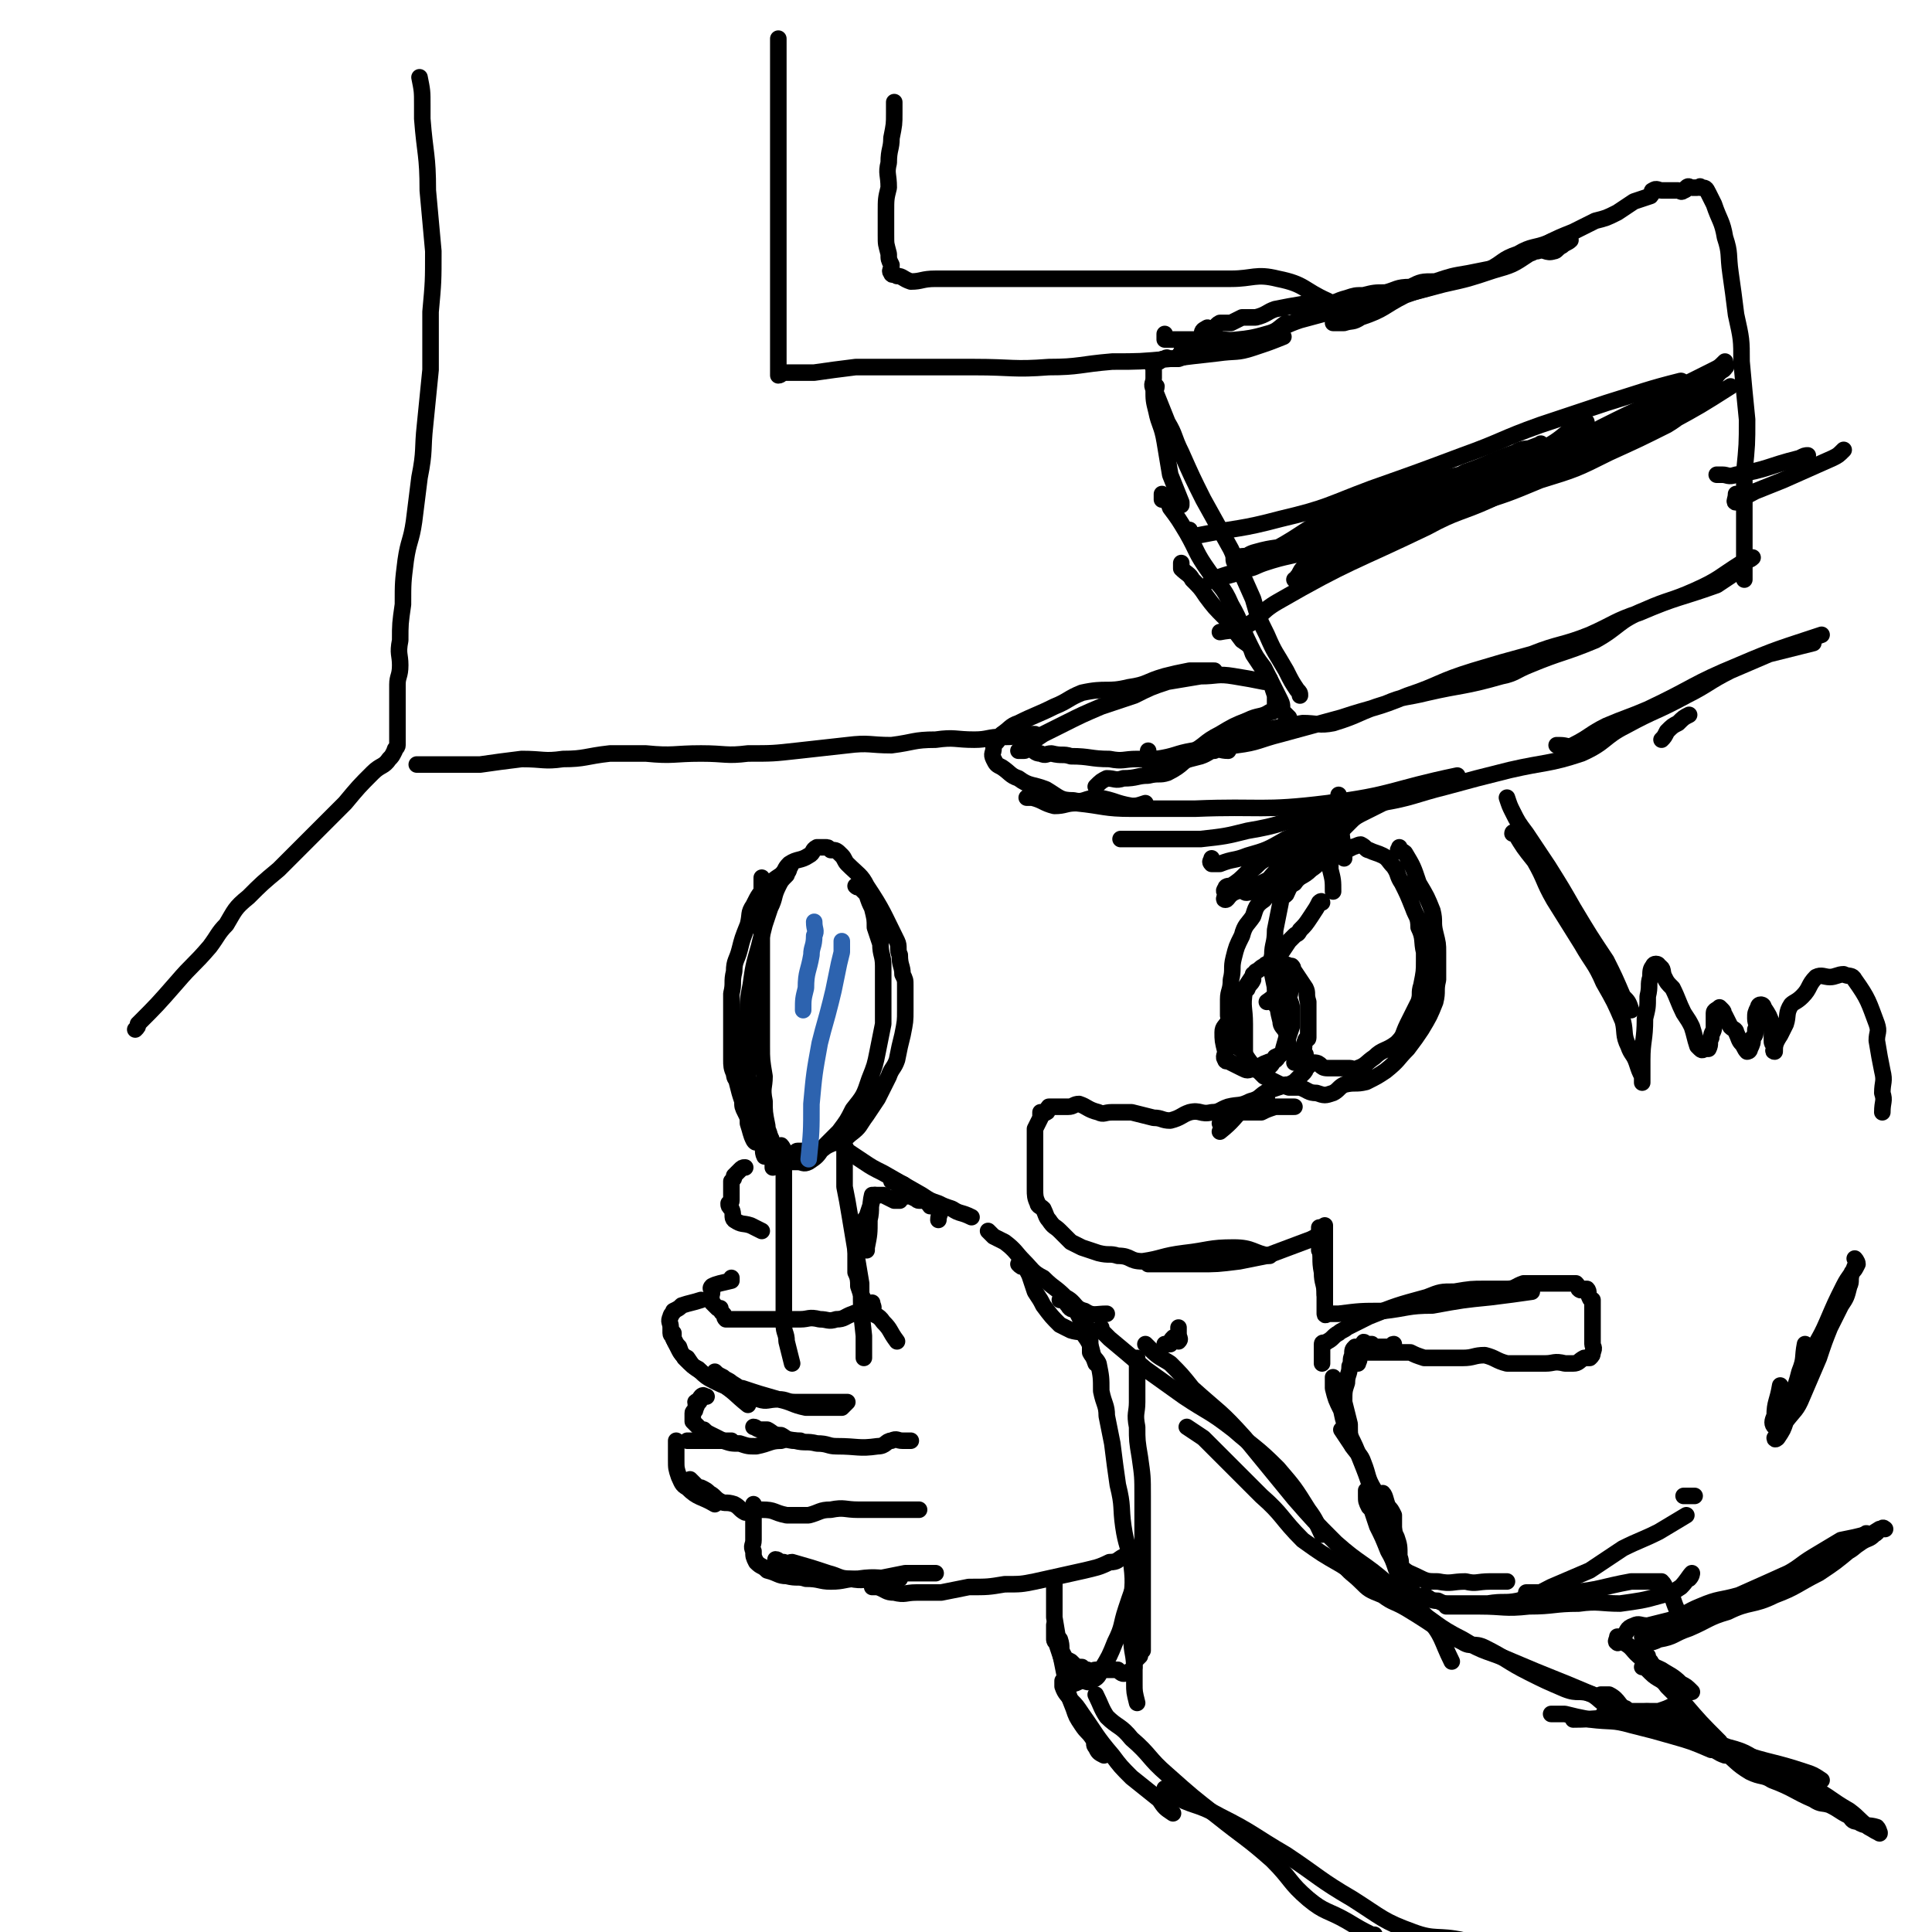 <svg viewBox='0 0 700 700' version='1.1' xmlns='http://www.w3.org/2000/svg' xmlns:xlink='http://www.w3.org/1999/xlink'><g fill='none' stroke='#000000' stroke-width='6' stroke-linecap='round' stroke-linejoin='round'><path d='M425,130c0,0 0,0 0,0 1,0 1,0 2,0 6,-2 6,-3 12,-5 10,-3 10,-1 20,-4 4,-1 4,-2 7,-4 '/><path d='M422,121c0,0 0,0 0,0 0,1 0,1 0,2 2,0 3,0 6,0 6,0 6,0 12,0 7,0 7,1 14,0 9,-2 8,-4 17,-7 11,-3 11,-3 23,-6 14,-3 14,-3 29,-7 9,-2 9,-2 18,-5 7,-2 7,-2 13,-6 3,-1 3,-2 7,-4 2,-1 2,-1 4,-1 1,-1 1,0 2,0 1,0 1,0 1,0 0,0 1,0 1,0 -1,1 -2,1 -3,2 -2,1 -2,2 -3,2 -3,1 -3,-1 -6,0 -4,0 -3,1 -7,2 -4,2 -4,2 -8,4 -5,1 -5,1 -10,2 -6,1 -6,1 -12,3 -5,0 -5,0 -9,2 -5,0 -5,1 -9,2 -4,0 -4,0 -8,1 -3,0 -3,0 -6,1 -4,1 -4,2 -8,2 -4,1 -4,0 -7,0 -6,1 -6,1 -11,2 -3,1 -3,2 -7,3 -2,0 -2,0 -5,0 -2,1 -2,1 -4,2 -2,0 -3,0 -4,0 -2,1 -1,2 -3,2 -1,1 -1,-1 -2,0 -2,1 -1,1 -2,3 -1,1 -1,1 -1,2 -1,0 -1,0 -2,0 -1,1 -1,1 -2,2 0,0 -1,0 -1,0 -1,1 -1,2 -2,3 -1,1 -1,1 -3,1 -1,0 -1,-1 -2,0 -1,0 -1,0 -2,1 0,0 0,0 -1,0 -1,1 -1,0 -1,1 -1,0 0,1 0,2 0,0 0,0 0,1 0,1 0,1 0,2 0,2 -1,2 0,4 0,4 0,4 1,8 1,5 2,5 3,11 1,6 1,6 2,12 2,5 2,5 4,10 0,1 0,1 0,1 '/><path d='M419,140c0,0 0,0 0,0 0,1 -1,2 0,3 2,5 2,5 4,10 3,5 2,5 5,11 4,9 4,9 8,17 5,9 5,9 10,18 4,9 4,9 8,18 2,7 2,7 5,13 3,7 3,6 7,13 2,4 2,4 4,7 1,1 1,1 1,2 '/><path d='M421,181c0,0 0,0 0,0 0,-1 0,-2 0,-2 1,1 2,2 3,5 3,4 3,4 6,9 4,7 3,7 8,14 4,6 5,5 8,12 4,7 3,7 7,15 2,4 2,4 5,8 2,4 2,4 4,8 1,2 1,2 2,4 1,2 0,2 1,4 1,1 1,1 2,2 0,1 -1,2 -1,2 0,-1 0,-2 0,-3 '/><path d='M428,204c0,0 0,0 0,0 0,1 0,1 0,2 2,2 3,2 4,4 3,3 3,3 5,6 3,4 3,4 7,8 3,4 3,4 6,8 3,2 3,2 4,5 2,3 2,3 4,6 0,2 1,2 2,3 1,3 1,3 2,6 0,1 0,1 0,2 0,1 0,1 0,2 0,1 0,2 -2,2 -3,2 -4,1 -8,3 -5,2 -5,2 -10,5 -6,3 -5,4 -11,7 '/><path d='M416,272c0,0 0,0 0,0 0,1 0,1 0,2 0,1 0,1 0,2 0,0 1,-1 1,-1 1,0 1,0 2,0 7,-1 7,-2 13,-3 8,-1 8,-1 16,-2 8,-1 8,-2 16,-4 11,-3 11,-3 22,-6 12,-4 12,-3 24,-8 12,-4 11,-5 24,-9 10,-3 10,-3 21,-6 10,-4 11,-3 21,-7 9,-4 9,-5 18,-8 14,-6 14,-5 28,-10 3,-2 3,-2 6,-4 2,-1 2,-1 3,-3 1,-1 1,-1 2,-2 1,-1 2,-1 2,-1 -1,1 -2,1 -4,2 -8,5 -8,6 -17,10 -9,4 -9,3 -18,7 -10,4 -9,6 -18,11 -12,5 -12,4 -24,9 -5,2 -5,3 -10,4 -14,4 -14,3 -27,6 -8,2 -8,1 -15,4 -10,3 -9,4 -19,7 -5,1 -6,0 -11,0 -6,1 -6,1 -11,2 -5,1 -5,1 -10,2 -5,1 -5,1 -10,2 -4,2 -4,2 -8,5 -5,3 -4,4 -10,7 -3,1 -3,0 -7,1 -4,0 -4,1 -9,1 -3,1 -3,0 -6,0 -2,1 -2,1 -4,3 '/><path d='M445,272c0,0 0,0 0,0 0,0 0,0 0,0 -3,0 -3,-1 -5,0 -2,0 -2,1 -5,2 -4,1 -4,1 -7,2 -4,0 -4,-1 -7,-1 -5,0 -5,0 -9,0 -5,0 -5,1 -10,0 -7,0 -7,-1 -14,-1 -3,-1 -3,0 -7,-1 -2,0 -2,1 -4,0 -2,0 -2,-1 -4,-2 -1,0 -1,1 -2,1 0,0 0,0 -1,0 0,0 -1,0 -1,0 1,-1 2,-1 3,-2 3,-2 3,-2 6,-4 4,-2 4,-2 8,-4 6,-3 6,-3 13,-6 6,-2 6,-2 12,-4 6,-3 6,-3 12,-5 6,-1 6,-1 12,-2 6,0 6,-1 12,0 6,1 6,1 11,2 '/><path d='M440,243c0,0 0,0 0,0 -1,0 -1,0 -3,0 -3,0 -3,0 -6,0 -5,1 -5,1 -9,2 -7,2 -6,3 -13,4 -8,2 -8,0 -17,2 -5,2 -5,3 -10,5 -6,3 -7,3 -13,6 -3,1 -3,2 -6,4 -1,1 -1,2 -2,3 -1,0 -1,-1 -2,-1 0,1 1,1 1,3 0,2 -1,2 0,4 1,2 1,2 3,3 3,2 3,3 6,4 4,3 5,2 10,4 5,3 5,4 10,4 4,1 4,-1 9,-1 6,1 6,2 12,3 2,0 2,0 5,-1 '/><path d='M372,289c0,0 0,0 0,0 1,0 1,0 2,0 4,1 4,2 8,3 4,0 4,-1 8,-1 10,1 10,2 20,2 11,0 11,0 23,0 24,-1 24,1 48,-2 24,-3 23,-5 47,-10 '/><path d='M406,304c0,0 0,0 0,0 4,0 4,0 7,0 4,0 4,0 8,0 7,0 7,0 14,0 9,-1 9,-1 17,-3 12,-2 12,-3 23,-6 12,-2 13,-1 25,-4 12,-2 12,-3 24,-6 11,-3 11,-3 23,-6 13,-3 14,-2 26,-6 9,-4 8,-6 16,-10 11,-6 11,-5 22,-11 8,-4 8,-5 16,-9 7,-3 7,-3 14,-6 8,-2 8,-2 16,-4 '/><path d='M485,302c0,0 0,0 0,0 0,1 0,2 0,2 0,-2 0,-3 0,-6 0,-5 0,-9 0,-10 0,-1 0,3 0,5 1,9 1,9 2,17 0,1 0,1 0,1 '/><path d='M482,291c0,0 0,0 0,0 0,2 0,2 0,4 0,0 0,0 0,1 0,1 0,1 0,3 0,3 0,3 0,6 0,2 0,2 0,4 0,3 0,3 0,6 1,4 1,4 1,8 0,0 0,0 0,0 '/><path d='M490,307c0,0 0,0 0,0 -2,1 -2,1 -3,2 -2,0 -2,0 -4,0 -1,1 -2,1 -3,2 -3,2 -2,2 -5,4 -3,3 -4,2 -6,5 -2,1 -2,2 -3,4 -1,1 -2,1 -2,3 -1,5 -1,5 -2,10 0,5 -1,5 -1,9 -1,4 0,4 0,7 1,5 1,5 2,9 0,4 0,4 1,8 0,2 1,2 2,4 1,3 0,4 2,7 1,1 2,0 3,1 1,2 0,4 2,4 1,1 2,-1 3,-1 3,0 2,2 5,2 1,0 1,0 3,0 3,0 3,0 5,0 1,0 2,1 3,0 3,-1 3,-2 6,-4 3,-3 4,-2 8,-5 3,-3 2,-3 4,-7 2,-4 2,-4 4,-8 1,-3 0,-3 1,-6 1,-5 1,-5 1,-9 0,-1 0,-1 0,-3 -1,-4 0,-5 -2,-9 0,-4 -1,-4 -2,-7 -2,-5 -2,-5 -4,-9 -2,-3 -1,-3 -3,-6 -2,-2 -2,-3 -4,-4 -2,-1 -3,-1 -5,-2 -1,0 -1,-1 -3,-2 -1,0 -2,1 -4,1 -2,0 -2,-1 -4,0 -3,1 -3,2 -6,4 -4,2 -4,2 -7,4 -3,2 -4,2 -7,4 -4,3 -4,3 -7,7 -3,2 -3,3 -4,6 -2,3 -3,3 -4,7 -2,4 -2,4 -3,8 -1,4 0,4 -1,8 0,4 -1,4 -1,7 0,3 0,3 0,6 1,3 1,3 2,6 1,2 0,2 1,5 1,1 2,1 3,3 2,3 2,3 4,5 2,2 2,2 3,3 2,1 2,1 4,2 2,1 2,1 5,2 2,0 2,0 4,0 3,1 3,2 6,2 3,1 3,1 6,0 2,-1 2,-2 4,-3 4,-1 4,0 8,-1 4,-2 4,-2 7,-4 5,-4 4,-4 8,-8 3,-4 3,-4 5,-7 3,-5 3,-5 5,-10 1,-4 0,-4 1,-8 0,-5 0,-5 0,-10 0,-3 0,-3 -1,-7 -1,-4 0,-4 -1,-8 -2,-5 -2,-5 -5,-10 -2,-6 -2,-6 -5,-11 -1,-1 -2,0 -2,-1 -1,0 0,0 0,-1 '/><path d='M479,327c0,0 0,0 0,0 0,0 0,-1 -1,0 -1,2 -1,2 -3,5 -2,3 -2,3 -4,5 -1,2 -1,1 -2,2 -1,1 -1,1 -2,2 -2,3 -2,3 -4,6 0,1 0,1 -1,2 0,0 0,0 0,0 0,1 0,1 0,1 '/><path d='M465,366c0,0 0,0 0,0 -1,-1 -2,-1 -3,-2 0,-1 0,-1 0,-2 0,-1 0,-1 0,-2 0,-1 0,-1 0,-2 1,-2 1,-2 2,-4 1,-2 1,-3 2,-4 0,-1 1,0 1,0 1,0 1,0 1,0 1,1 0,1 1,2 2,3 2,3 4,6 1,2 0,2 1,5 0,2 0,2 0,5 0,2 0,2 0,4 0,2 0,2 0,4 0,1 -1,0 -1,1 -1,2 0,2 -1,4 -1,2 -2,2 -3,4 0,0 0,0 0,0 '/><path d='M454,353c0,0 0,0 0,0 0,1 0,1 0,2 -1,2 -1,1 -2,3 0,1 -1,0 -1,1 -1,6 0,6 0,12 0,4 0,4 0,7 0,2 0,2 0,4 0,2 0,3 1,4 0,1 0,1 1,1 1,1 1,0 3,0 2,0 2,1 3,0 2,-1 2,-2 3,-4 2,-1 3,-1 3,-3 2,-7 2,-7 3,-13 0,-3 -1,-3 -1,-5 0,-2 1,-2 0,-4 0,-2 -1,-3 -2,-4 -1,-2 -1,-1 -3,-3 0,0 0,-1 -1,-1 -2,-1 -2,-1 -3,0 -2,1 -1,1 -3,2 -2,3 -2,3 -4,6 -3,3 -3,3 -4,6 -2,3 -1,3 -2,6 -1,2 -2,2 -2,4 0,3 0,3 1,7 0,1 -1,2 0,3 0,1 1,0 2,1 2,1 2,1 4,2 2,1 2,1 4,0 3,0 2,-1 5,-2 2,-1 3,0 4,-2 2,-2 2,-2 3,-5 1,-3 1,-3 2,-6 0,-3 0,-3 0,-6 0,-2 0,-2 -1,-4 -1,-1 -1,-2 -2,-2 -3,0 -3,1 -6,3 '/><path d='M439,311c0,0 0,0 0,0 0,1 -1,1 0,2 1,0 1,0 3,0 5,-2 5,-1 10,-3 7,-2 7,-2 14,-6 5,-2 5,-3 11,-6 4,-2 4,-2 8,-4 4,-1 4,-1 7,-2 2,0 2,-1 4,-2 0,0 0,0 1,-1 1,0 1,0 3,0 0,0 1,0 1,0 -2,1 -3,1 -5,2 -2,1 -3,1 -5,2 -5,4 -4,5 -9,8 -6,3 -6,2 -12,5 -6,2 -6,2 -11,5 -4,2 -3,3 -7,5 -3,3 -3,3 -6,5 -1,0 -2,0 -2,1 -1,1 0,1 0,2 0,1 -1,2 0,2 1,0 1,-2 4,-3 3,-1 3,-1 7,-2 4,-2 4,-2 8,-4 4,-3 4,-4 8,-7 4,-2 4,-1 8,-3 3,-2 3,-2 6,-5 2,-2 2,-2 4,-4 1,-1 1,-1 2,-2 0,-1 1,-2 1,-2 -1,1 -2,3 -4,5 -3,3 -3,2 -7,5 -5,3 -5,2 -10,6 -4,2 -4,2 -8,5 -4,4 -3,4 -7,7 -1,1 -1,1 -2,1 -1,0 -3,1 -3,0 4,-2 6,-2 12,-6 5,-3 5,-4 10,-8 7,-5 7,-4 13,-9 4,-2 3,-3 7,-5 8,-4 8,-4 16,-8 1,0 1,0 2,-1 '/><path d='M459,398c0,0 0,0 0,0 -1,0 -2,-1 -3,0 -2,1 -2,1 -5,3 -4,4 -4,5 -9,9 '/><path d='M469,401c0,0 0,0 0,0 -2,0 -2,0 -3,0 -2,0 -2,0 -4,0 -3,1 -3,1 -5,2 -4,0 -4,0 -7,0 -3,1 -3,1 -5,2 -2,1 -2,1 -3,2 '/><path d='M473,382c0,0 0,0 0,0 0,1 0,1 0,3 0,0 0,0 0,1 0,1 1,1 0,1 0,1 0,1 -1,2 -1,1 -1,1 -3,3 -2,1 -2,1 -3,1 -3,1 -3,1 -6,2 -4,2 -3,3 -7,4 -4,2 -4,1 -8,2 -3,1 -3,2 -6,2 -4,1 -4,-1 -8,0 -3,1 -3,2 -7,3 -3,0 -3,-1 -6,-1 -4,-1 -4,-1 -8,-2 -3,0 -3,0 -7,0 -3,0 -3,1 -5,0 -4,-1 -4,-2 -7,-3 -2,0 -2,1 -4,1 -1,0 -1,0 -3,0 -1,0 -1,0 -3,0 0,0 -1,0 -1,0 -1,1 0,2 -1,2 -1,1 -1,0 -2,0 0,1 0,1 0,2 -1,2 -1,2 -2,4 0,1 0,2 0,3 0,3 0,3 0,6 0,2 0,2 0,4 0,3 0,3 0,7 0,1 0,1 0,2 0,2 0,3 1,5 0,1 1,1 2,2 1,2 1,3 2,4 2,3 2,2 4,4 2,2 2,2 4,4 2,1 2,1 4,2 3,1 3,1 6,2 4,1 4,0 7,1 5,0 4,2 9,2 7,-1 7,-2 15,-3 9,-1 9,-2 18,-2 7,0 7,2 13,3 '/><path d='M416,458c0,0 0,0 0,0 1,0 1,0 2,0 4,0 4,0 7,0 5,0 5,0 9,0 7,0 7,0 15,-1 5,-1 5,-1 10,-2 8,-3 8,-3 16,-6 2,-1 2,-1 3,-2 '/><path d='M276,318c0,0 0,0 0,0 0,1 0,1 0,2 0,1 0,1 0,3 0,2 0,2 0,4 0,4 0,4 0,8 0,4 0,4 0,8 0,6 0,6 0,12 0,7 0,7 0,14 0,5 0,5 0,10 0,5 0,5 1,11 0,4 -1,4 0,9 0,4 0,4 1,9 0,2 1,2 1,5 1,4 1,4 2,7 0,0 -1,0 -1,0 0,1 0,1 0,2 0,0 0,0 0,1 '/><path d='M286,313c0,0 0,0 0,0 0,0 1,1 0,1 0,2 -1,2 -1,3 -2,2 -2,2 -3,4 -2,4 -1,4 -3,8 -1,3 -1,3 -2,6 -1,4 -1,4 -2,8 -2,7 -2,7 -3,14 -1,5 -1,5 -1,10 0,3 0,3 0,6 0,4 0,4 0,8 0,4 0,4 0,8 0,3 1,3 1,6 0,2 -1,2 0,4 0,2 0,2 1,4 1,2 2,1 3,4 1,1 0,2 1,3 0,1 1,1 2,2 1,1 0,1 1,2 1,1 2,1 3,2 0,0 0,-1 0,-1 1,1 1,3 3,3 2,1 2,-1 3,-1 2,0 2,0 4,0 2,0 2,1 3,0 2,0 2,-1 4,-2 4,-2 5,-1 8,-4 4,-3 3,-3 6,-7 2,-3 2,-3 4,-6 1,-2 1,-2 2,-4 1,-2 1,-2 2,-4 1,-3 2,-3 3,-6 1,-5 1,-5 2,-9 1,-5 1,-5 1,-9 0,-4 0,-4 0,-9 0,-2 0,-2 -1,-4 0,-3 -1,-3 -1,-7 -1,-2 0,-3 -1,-5 -5,-10 -5,-11 -11,-20 -2,-4 -3,-4 -7,-8 -1,-1 -1,-2 -2,-3 -2,-2 -2,-2 -4,-2 -1,-1 -1,-1 -2,-1 -2,0 -2,0 -3,0 -2,1 -1,2 -3,3 -3,2 -4,1 -7,3 -2,2 -1,2 -3,4 -3,2 -3,2 -5,4 -3,3 -3,3 -5,7 -2,3 -1,3 -2,7 -2,5 -2,5 -3,9 -1,4 -2,4 -2,8 -1,4 0,4 -1,8 0,5 0,5 0,9 0,3 0,3 0,7 0,4 0,4 0,8 0,2 0,3 1,5 0,2 1,2 1,3 1,4 1,4 2,7 0,2 0,2 1,4 1,2 1,2 1,4 1,3 1,4 2,6 1,2 2,0 3,2 1,1 0,2 1,4 0,0 0,0 1,0 1,0 1,0 2,0 1,1 1,2 3,2 0,0 1,0 1,0 3,0 3,0 5,0 2,0 2,1 4,0 3,-2 3,-2 5,-5 3,-3 3,-3 6,-6 3,-4 3,-4 5,-8 4,-5 4,-5 6,-11 2,-5 2,-5 3,-10 1,-5 1,-5 2,-10 0,-6 0,-6 0,-12 0,-5 0,-5 0,-9 0,-4 -1,-4 -1,-8 -1,-3 -1,-3 -2,-6 0,-3 0,-3 -1,-7 -1,-2 -1,-2 -2,-5 -1,-1 -1,-1 -2,-2 -1,-1 -1,0 -2,-1 0,0 0,0 0,0 '/><path d='M326,435c0,0 0,0 0,0 0,0 0,0 -1,0 -1,0 -1,0 -1,0 -2,-1 -2,-1 -4,-2 0,0 0,0 -1,0 -1,0 -1,0 -1,0 -1,0 -1,0 -2,0 -1,4 0,5 -1,9 0,5 0,5 -1,10 0,0 0,0 0,1 '/><path d='M317,433c0,0 0,0 0,0 -1,1 -1,1 -1,2 -1,3 -1,3 -2,6 -1,1 -1,1 -2,3 -1,2 -1,2 -2,4 0,1 0,1 0,2 0,1 0,1 0,3 0,1 0,1 0,2 0,3 0,3 0,6 1,2 1,3 1,5 1,3 1,3 2,5 1,2 1,2 2,4 2,2 3,1 5,4 3,3 2,3 5,7 '/><path d='M316,472c0,0 0,0 0,0 0,1 1,2 0,2 -1,1 -2,1 -3,2 -2,0 -2,-1 -4,0 -3,1 -3,2 -6,2 -3,1 -3,0 -6,0 -4,-1 -4,0 -7,0 -3,0 -3,0 -6,0 -2,0 -2,0 -4,0 -2,0 -2,0 -4,0 -1,0 -1,0 -3,0 -1,0 -1,0 -3,0 0,0 0,0 -1,0 -1,0 -1,0 -1,0 -1,0 -1,0 -2,0 0,0 0,0 -1,0 0,0 0,0 0,0 -1,0 -1,0 -2,0 -1,-1 0,-1 -1,-2 -1,-1 -1,-1 -1,-2 -1,0 -1,0 -1,0 -1,-1 -1,-1 -2,-2 0,-1 0,-1 -1,-1 0,-1 1,-1 1,-3 0,-1 -1,-1 0,-2 2,-1 3,-1 7,-2 0,0 0,0 0,-1 '/><path d='M244,483c0,0 0,0 0,0 0,1 0,1 0,2 1,2 1,2 2,4 1,2 1,1 2,3 3,3 3,3 6,5 3,3 4,2 7,4 6,4 5,4 10,8 '/><path d='M259,497c0,0 0,0 0,0 1,1 1,1 3,2 1,1 2,1 3,2 5,3 5,4 10,6 3,1 3,0 7,0 3,0 3,1 6,1 3,0 3,0 6,0 2,0 2,0 5,0 3,0 3,0 6,0 0,0 0,0 1,0 1,0 1,0 1,0 -1,1 -1,1 -2,2 -2,0 -3,0 -5,0 -4,0 -4,0 -8,0 -5,-1 -5,-2 -10,-3 -7,-2 -7,-2 -13,-4 -5,-1 -5,0 -9,-2 -4,-2 -4,-2 -7,-5 -2,-1 -2,-1 -4,-4 -2,-1 -2,-1 -3,-4 -1,-1 -1,-1 -2,-3 0,-1 -1,-1 -1,-2 0,-1 0,-1 0,-2 0,-2 -1,-2 0,-4 0,-1 1,-1 1,-2 2,-1 2,-1 3,-2 3,-1 4,-1 7,-2 '/><path d='M256,506c0,0 0,0 0,0 -1,0 -1,-1 -2,0 -1,1 0,2 -1,2 0,1 0,-1 -1,0 0,1 1,1 0,2 0,2 -1,1 -1,2 0,1 0,2 0,3 1,1 1,1 2,2 1,1 1,1 2,1 1,1 1,1 3,2 2,1 2,1 4,2 3,1 3,1 6,1 3,1 3,1 6,1 5,-1 5,-2 9,-2 3,-1 3,0 7,0 '/><path d='M250,536c0,0 0,0 0,0 1,1 1,1 2,2 1,1 1,1 2,1 2,1 2,1 3,2 2,1 2,2 4,3 2,1 2,0 5,1 2,1 2,2 4,3 3,0 3,-1 6,-1 5,0 4,1 9,2 4,0 4,0 8,0 4,-1 4,-2 8,-2 5,-1 5,0 10,0 5,0 5,0 10,0 6,0 6,0 12,0 '/><path d='M249,522c0,0 0,0 0,0 2,0 2,0 5,0 5,0 5,0 10,0 1,0 1,0 1,0 '/><path d='M245,522c0,0 0,0 0,0 0,1 0,1 0,2 0,1 0,1 0,2 0,2 0,2 0,3 0,3 0,3 1,6 1,2 1,3 3,4 4,4 5,3 10,6 '/><path d='M273,545c0,0 0,0 0,0 0,1 0,1 0,2 0,1 0,1 0,2 0,1 0,1 0,2 0,2 0,2 0,4 0,2 0,2 0,3 0,2 -1,2 0,4 0,2 0,2 1,4 2,2 2,1 4,3 4,1 4,2 7,2 4,1 4,0 7,1 5,0 5,1 9,1 5,0 5,-1 10,-1 7,-1 7,0 15,0 '/><path d='M281,565c0,0 0,0 0,0 1,0 1,1 3,1 1,1 2,0 3,0 7,2 7,2 13,4 4,1 4,2 8,2 5,1 5,0 10,0 5,-1 5,-1 10,-2 5,0 5,0 11,0 '/><path d='M273,517c0,0 0,0 0,0 1,0 1,1 3,1 1,0 1,0 2,0 2,1 2,2 5,2 2,1 2,2 5,2 4,1 4,0 8,1 4,0 4,1 7,1 8,0 8,1 15,0 3,0 3,-2 5,-2 2,-1 2,0 4,0 1,0 1,0 2,0 0,0 0,0 0,0 1,0 1,0 1,0 '/><path d='M340,442c0,0 0,0 0,0 0,-2 1,-2 0,-3 0,-2 0,-2 -1,-2 -1,0 -1,0 -1,0 -1,0 -1,0 -1,0 -1,-1 0,-2 -1,-2 0,0 0,0 -1,0 -1,0 -1,0 -2,0 -1,0 -1,-1 -2,-1 0,-1 0,-1 -1,-1 -1,0 -1,1 -1,0 -1,0 -1,-1 -1,-2 -1,-1 0,-2 -1,-2 0,0 -1,1 -1,1 -1,-1 -1,-1 -2,-2 0,0 0,0 -1,0 '/><path d='M270,423c0,0 0,0 0,0 -1,0 -1,0 -2,1 -1,1 -1,1 -2,2 0,1 0,1 -1,2 0,1 0,1 0,2 0,3 0,3 0,5 0,1 -1,1 -1,1 0,1 0,1 1,2 1,2 0,3 1,4 3,2 3,1 6,2 2,1 2,1 4,2 '/><path d='M303,414c0,0 0,0 0,0 0,0 1,-1 1,0 2,1 2,1 3,3 3,2 3,2 6,4 3,2 3,2 7,4 7,4 7,4 14,8 3,2 3,2 6,3 2,1 2,1 5,2 3,2 3,1 7,3 '/><path d='M306,417c0,0 0,0 0,0 0,1 0,1 0,2 0,1 0,1 0,2 0,4 0,4 0,9 1,5 1,5 2,11 1,6 1,6 2,12 1,6 1,6 2,12 0,10 0,10 1,19 0,2 0,2 0,4 0,2 0,2 0,4 '/><path d='M284,423c0,0 0,0 0,0 0,3 0,3 0,7 0,6 0,6 0,11 0,4 0,4 0,7 0,6 0,6 0,12 0,5 0,5 0,11 0,4 0,4 0,9 0,3 1,3 1,6 1,4 1,4 2,8 '/><path d='M358,446c0,0 0,0 0,0 1,1 1,1 2,2 2,1 2,1 4,2 4,3 4,4 7,7 3,3 3,4 7,6 4,4 4,3 8,7 4,2 3,4 7,5 3,2 4,1 8,1 '/><path d='M369,458c0,0 0,0 0,0 1,1 1,1 2,1 1,1 1,1 2,3 1,3 1,3 2,6 2,3 2,3 3,5 3,4 3,4 6,7 2,1 2,1 4,2 3,1 4,0 5,2 3,4 2,5 4,10 0,0 0,0 0,0 '/><path d='M384,471c0,0 0,0 0,0 1,0 1,-1 1,0 1,0 1,1 2,2 1,2 2,1 3,2 1,2 1,2 2,4 1,1 1,1 2,2 1,2 0,2 1,4 0,3 0,3 0,5 1,2 2,2 3,4 1,5 1,5 1,10 1,5 2,5 2,9 1,5 1,5 2,10 1,8 1,8 2,15 2,8 1,8 2,15 1,7 2,7 3,14 1,8 0,8 0,15 0,6 0,6 0,12 0,5 1,5 1,11 0,2 0,2 0,5 0,3 0,3 1,7 '/><path d='M316,575c0,0 0,0 0,0 1,0 1,0 2,0 3,1 3,2 6,2 4,1 4,0 8,0 5,0 5,0 9,0 5,-1 5,-1 10,-2 7,0 7,0 13,-1 6,0 6,0 11,-1 9,-2 9,-2 18,-4 4,-1 5,-1 9,-3 3,0 3,-1 5,-2 1,0 1,1 3,1 '/><path d='M412,492c0,0 0,0 0,0 0,2 0,2 0,4 0,3 0,3 0,6 0,3 0,3 0,6 0,4 -1,4 0,9 0,5 0,5 1,11 1,7 1,7 1,14 0,7 0,7 0,14 0,6 0,6 0,11 0,5 0,5 0,9 0,3 0,3 0,5 0,3 0,3 0,6 0,2 0,2 0,4 0,2 0,2 0,4 0,1 0,1 0,3 0,0 -1,0 -1,0 -1,1 0,1 0,2 -1,1 -1,1 -2,2 0,1 0,1 0,2 -1,1 -2,2 -3,2 -1,1 -2,0 -3,-1 -1,0 -1,0 -2,0 -2,0 -2,0 -4,0 -1,0 -1,0 -2,0 -1,0 -1,1 -3,0 -1,0 -1,0 -2,-1 -2,0 -2,0 -4,-2 -2,-1 -2,-1 -3,-3 -1,-2 0,-2 -1,-5 0,0 0,0 -1,-1 0,-1 -1,-1 -1,-2 0,-1 0,-3 0,-2 0,1 0,2 0,5 0,1 1,1 1,2 1,3 1,3 2,6 1,1 1,1 1,2 1,1 1,1 2,2 0,1 1,1 1,2 0,1 0,2 0,2 1,0 2,-1 3,-1 2,0 2,1 3,0 3,-1 3,-2 4,-4 3,-5 3,-5 5,-10 3,-6 2,-6 4,-12 2,-6 2,-6 4,-11 '/><path d='M427,481c0,0 0,0 0,0 0,1 0,1 0,2 0,2 1,2 0,3 0,0 0,-1 -1,-1 0,0 -1,-1 -1,0 -1,0 0,1 -1,2 0,0 0,0 -1,0 0,0 0,0 -1,0 '/><path d='M478,453c0,0 0,0 0,0 0,-1 0,-1 0,-2 0,-1 0,-1 0,-2 0,-1 0,-1 0,-2 0,-1 0,-3 0,-2 0,0 0,2 0,4 0,1 0,1 0,2 0,0 0,0 0,1 1,4 0,4 1,9 0,4 1,4 1,8 '/><path d='M480,444c0,0 0,0 0,0 0,1 0,1 0,2 0,1 0,1 0,3 0,1 0,1 0,2 0,1 0,1 0,2 0,1 0,1 0,2 0,3 0,3 0,5 0,3 0,3 0,6 0,2 0,2 0,3 0,1 0,1 0,2 0,1 0,1 0,2 0,1 0,1 0,2 0,1 0,1 0,1 0,1 1,0 1,0 2,0 2,0 4,0 8,-1 8,-1 16,-1 9,-1 9,-2 18,-2 11,-2 11,-2 21,-3 8,-1 8,-1 15,-2 '/><path d='M479,494c0,0 0,0 0,0 0,-2 0,-2 0,-4 0,-1 0,-2 0,-3 0,-1 1,0 2,-1 2,-1 2,-2 4,-3 1,-1 2,-1 3,-2 4,-2 4,-2 8,-4 10,-4 10,-4 21,-7 5,-2 5,-2 10,-2 6,-1 6,-1 11,-1 4,0 4,0 8,0 3,0 3,-1 6,-2 3,0 3,0 6,0 2,0 2,0 4,0 2,0 2,0 3,0 2,0 2,0 4,0 1,0 1,0 2,0 1,1 1,2 1,2 1,1 1,0 2,0 0,0 1,0 1,0 1,1 0,2 1,3 0,1 1,1 1,1 0,3 0,3 0,6 0,1 0,1 0,1 0,2 0,2 0,4 0,1 0,1 0,3 0,1 0,1 0,2 0,1 1,1 0,3 0,1 0,1 -1,2 0,0 0,0 -1,0 0,0 0,0 -1,0 -2,1 -2,2 -4,2 -1,0 -1,0 -3,0 -4,-1 -4,0 -7,0 -3,0 -3,0 -6,0 -4,0 -4,0 -8,0 -4,-1 -4,-2 -8,-3 -4,0 -4,1 -8,1 -3,0 -3,0 -7,0 -3,0 -3,0 -7,0 -3,-1 -3,-1 -5,-2 -3,0 -3,0 -6,0 -2,0 -2,0 -5,0 -2,0 -2,0 -4,0 -1,0 -1,0 -1,0 -1,0 -1,0 -1,0 -1,0 -1,0 -1,0 -1,0 -1,0 -1,0 0,1 0,1 0,2 1,1 0,1 0,2 '/><path d='M505,487c0,0 0,0 0,0 -1,0 0,1 -1,1 -1,1 -1,0 -1,0 -1,0 -1,0 -2,0 -1,0 -1,0 -1,0 -2,0 -2,0 -3,-1 -1,0 -1,0 -2,0 -1,-1 -1,-1 -1,0 -1,0 -1,1 -2,1 0,1 0,0 -1,0 -1,1 -1,1 -1,3 -1,2 0,2 -1,4 0,3 -1,3 -1,6 -1,3 -1,3 -1,7 1,4 1,4 2,8 0,4 0,4 1,8 '/><path d='M483,499c0,0 0,0 0,0 0,1 0,1 0,2 0,1 0,1 0,2 1,4 1,4 3,8 1,5 1,4 3,9 2,4 2,4 4,9 2,5 2,5 4,11 2,7 2,8 4,15 0,0 0,0 0,1 '/><path d='M486,518c0,0 0,0 0,0 2,3 2,3 4,6 2,3 3,3 4,6 2,5 1,5 4,10 2,4 3,3 5,7 2,3 1,3 2,7 1,6 1,6 2,13 '/><path d='M501,543c0,0 0,0 0,0 0,-1 0,-2 0,-2 1,1 1,3 2,5 1,1 1,1 2,3 0,2 0,2 0,4 0,2 0,2 1,4 1,3 1,3 1,7 1,2 0,3 1,4 2,2 3,2 5,3 4,2 4,2 8,2 5,1 5,0 10,0 4,1 4,0 9,0 3,0 3,0 6,0 '/><path d='M495,540c0,0 0,0 0,0 0,1 0,1 0,2 0,2 0,2 1,4 0,0 0,0 1,1 1,3 1,3 2,6 2,4 2,4 4,9 3,5 2,6 5,11 1,1 2,0 3,1 1,2 0,3 2,5 1,1 2,-1 3,-1 2,1 2,2 5,2 2,1 2,1 5,1 4,0 4,0 7,0 3,0 3,0 6,0 6,-1 6,0 11,-1 7,-2 6,-2 12,-5 7,-3 7,-3 14,-6 6,-4 6,-4 12,-8 6,-3 7,-3 13,-6 5,-3 5,-3 10,-6 '/><path d='M399,481c0,0 0,0 0,0 0,1 0,1 1,2 1,1 1,1 2,2 6,5 6,5 13,11 7,5 7,5 14,10 9,6 9,5 18,12 8,7 8,6 16,14 6,7 6,7 11,15 3,4 3,5 5,9 '/><path d='M415,487c0,0 0,0 0,0 1,1 1,1 2,2 3,3 4,3 7,5 4,4 4,4 8,9 10,9 10,8 19,18 9,11 9,11 18,22 7,8 7,8 15,16 9,8 10,7 19,15 7,6 8,5 14,12 6,7 5,8 9,16 '/><path d='M430,517c0,0 0,0 0,0 3,2 3,2 6,4 4,4 4,4 8,8 6,6 6,6 13,13 8,7 7,8 15,16 7,5 7,5 14,9 12,8 13,8 25,15 10,6 9,7 19,12 8,5 9,4 18,8 14,6 15,6 29,12 4,2 3,2 7,4 2,1 2,0 5,1 '/><path d='M487,565c0,0 0,0 0,0 0,1 0,1 0,2 2,3 3,3 6,6 3,3 3,3 8,5 4,3 4,2 9,5 10,6 10,7 20,12 3,2 4,0 8,2 8,4 8,5 16,9 6,3 6,3 13,6 5,2 5,0 10,2 3,2 3,3 6,4 2,1 2,-1 4,0 1,0 0,1 1,2 1,0 1,0 2,0 1,0 1,0 2,0 1,0 1,0 2,0 1,0 1,0 2,0 1,0 1,0 2,0 2,0 2,0 3,0 3,-1 3,-1 5,-2 1,0 1,0 2,0 '/><path d='M382,586c0,0 0,0 0,0 0,-2 0,-2 0,-4 0,-1 0,-1 0,-2 0,-1 0,-1 0,-2 0,-2 0,-2 0,-3 0,0 0,-1 0,-1 0,1 0,2 0,3 0,1 0,1 0,3 0,3 0,3 0,6 1,6 1,6 2,12 1,5 1,5 2,10 1,6 1,6 3,11 1,3 1,3 3,6 2,3 2,2 4,5 1,2 0,2 1,3 1,2 1,2 3,3 '/><path d='M385,609c0,0 0,0 0,0 0,1 0,1 0,2 1,3 2,3 3,5 2,2 2,2 4,5 5,7 5,8 11,15 3,4 3,4 7,8 5,4 5,4 10,8 2,3 2,3 5,5 '/><path d='M397,614c0,0 0,0 0,0 2,4 2,5 4,8 4,4 5,3 9,8 7,6 6,7 13,13 9,8 9,8 18,15 10,8 11,8 20,16 7,7 6,8 13,14 6,5 7,4 14,8 5,3 5,3 9,5 0,0 0,0 1,0 '/><path d='M422,648c0,0 0,0 0,0 1,1 1,2 2,2 9,5 9,3 18,8 12,6 12,7 24,14 12,8 12,9 24,16 11,7 11,8 22,12 8,3 9,1 18,3 '/><path d='M546,289c0,0 0,0 0,0 1,3 1,3 2,5 2,4 2,4 5,8 4,6 4,6 8,12 5,8 5,8 9,15 6,10 6,10 12,19 3,6 3,6 6,13 2,2 2,2 3,5 '/><path d='M548,302c0,0 0,0 0,0 0,0 0,-1 1,0 3,5 3,5 7,10 4,7 3,7 7,14 5,8 5,8 10,16 4,7 5,7 8,14 4,7 4,7 7,14 1,4 0,5 2,9 1,3 2,3 3,6 1,3 1,3 2,5 0,1 0,3 0,2 0,0 0,-1 0,-3 0,-3 0,-3 0,-5 0,-7 1,-7 1,-15 1,-4 1,-4 1,-8 1,-4 0,-4 1,-7 0,-2 0,-3 1,-4 0,-1 2,-1 2,0 2,1 1,2 2,4 1,2 1,2 3,4 2,4 2,5 4,9 2,3 2,3 3,5 1,3 1,4 2,7 1,1 1,1 1,1 1,1 1,0 2,0 0,0 1,0 1,0 1,-2 0,-2 1,-4 0,-2 1,-2 1,-4 0,-2 0,-3 0,-5 0,-1 1,-1 2,-2 0,0 0,0 1,1 1,1 0,1 1,2 1,2 1,2 2,4 1,1 2,1 2,2 1,2 1,3 2,4 0,0 0,0 0,0 1,1 1,2 2,3 0,0 1,0 1,-1 1,-2 1,-2 1,-4 1,-1 1,-1 1,-3 1,-2 0,-2 0,-4 0,-2 0,-2 1,-4 0,0 0,-1 1,-1 0,0 1,0 1,1 2,3 2,3 3,6 0,2 0,2 0,4 0,1 0,1 0,2 0,1 0,1 1,2 0,1 -1,2 0,2 0,-2 0,-3 2,-6 1,-2 1,-2 2,-4 1,-3 0,-4 2,-7 1,-1 2,-1 4,-3 3,-3 2,-4 5,-7 2,-1 3,0 5,0 2,0 3,-1 5,-1 2,1 3,0 4,2 5,7 5,8 8,16 1,3 0,3 0,6 1,6 1,6 2,11 1,4 0,4 0,8 1,3 0,3 0,7 0,0 0,0 0,0 '/><path d='M602,268c0,0 0,0 0,0 1,-1 1,-1 2,-3 2,-2 2,-2 4,-3 2,-2 2,-2 4,-3 '/><path d='M431,192c0,0 0,0 0,0 0,1 0,2 0,2 1,1 2,0 3,0 15,-3 15,-2 30,-6 17,-4 17,-5 33,-11 17,-6 17,-6 33,-12 14,-5 14,-6 28,-11 12,-4 12,-4 24,-8 13,-4 15,-5 27,-8 1,0 -1,2 -1,2 -1,0 -1,-1 -1,-1 '/><path d='M442,229c0,0 0,0 0,0 5,-1 5,0 9,-2 6,-3 5,-5 12,-9 26,-15 27,-14 54,-27 11,-6 12,-5 23,-10 16,-8 16,-8 31,-16 11,-5 11,-6 21,-11 7,-3 7,-4 14,-7 4,-2 5,-1 10,-2 '/><path d='M483,117c0,0 0,0 0,0 1,0 1,0 2,0 1,0 1,0 2,0 3,-1 3,0 6,-2 9,-3 8,-4 16,-8 8,-3 8,-2 15,-5 8,-2 8,-1 15,-4 6,-3 5,-4 11,-6 5,-3 6,-2 11,-4 4,-2 4,-2 9,-4 4,-2 4,-2 8,-4 4,-1 4,-1 8,-3 3,-2 3,-2 6,-4 3,-1 3,-1 6,-2 1,-1 0,-2 1,-2 1,-1 2,0 3,0 0,0 0,0 1,0 0,0 0,0 0,0 0,0 0,0 1,0 1,0 1,0 1,0 1,0 1,0 2,0 1,0 1,0 1,0 1,0 1,1 2,0 1,0 1,-1 1,-1 1,-1 1,0 2,0 0,0 0,0 1,0 0,0 0,0 1,0 1,0 1,-1 1,0 2,0 2,0 3,2 1,2 1,2 2,4 2,6 3,6 4,12 2,6 1,6 2,13 1,7 1,7 2,15 2,9 2,9 2,17 1,11 1,11 2,21 0,9 0,9 -1,19 0,5 0,5 0,11 0,6 0,6 0,11 0,5 0,5 0,9 0,2 0,2 0,5 0,1 0,1 0,3 '/><path d='M556,170c0,0 0,0 0,0 1,0 1,0 1,-1 2,-3 2,-4 4,-6 2,-1 2,1 4,0 8,-3 8,-4 15,-8 10,-5 10,-5 19,-9 5,-3 5,-3 10,-6 4,-2 4,-2 8,-4 2,-1 2,-1 4,-2 2,-1 2,-1 4,-3 0,0 0,0 0,0 0,1 1,2 0,2 0,1 -1,1 -2,2 -2,2 -1,2 -4,4 -4,2 -4,2 -8,4 -10,5 -10,6 -19,11 -9,5 -10,4 -19,9 -9,5 -9,6 -18,10 -10,5 -11,4 -21,8 -9,3 -9,3 -17,6 -7,3 -7,3 -14,6 -5,2 -5,2 -11,3 -4,2 -5,1 -9,3 -3,1 -3,2 -6,4 -1,1 -1,1 -3,2 0,1 0,1 -1,2 -1,0 -1,-1 -1,-1 -1,1 -1,2 -2,3 0,1 -1,1 -1,1 1,1 1,0 2,0 2,-2 2,-2 4,-3 11,-7 11,-7 22,-13 13,-7 13,-7 26,-14 10,-5 10,-5 20,-10 10,-4 10,-4 20,-9 5,-2 5,-2 9,-5 2,-1 4,-4 2,-3 -6,2 -7,6 -16,10 -11,5 -11,4 -22,9 -10,3 -10,2 -19,6 -13,6 -13,7 -27,13 -9,4 -10,2 -20,6 -5,2 -4,3 -9,5 -5,2 -5,1 -9,2 -1,1 -1,2 0,2 2,0 3,-1 6,-2 9,-3 9,-2 18,-5 12,-4 12,-4 24,-8 11,-5 12,-4 23,-9 12,-5 12,-6 23,-12 6,-3 7,-3 13,-5 2,-1 5,-3 4,-2 -2,1 -5,3 -12,5 -15,6 -15,5 -31,11 -14,4 -14,4 -28,9 -11,4 -11,5 -23,9 -7,2 -7,1 -14,3 -4,1 -4,3 -7,4 -1,0 -1,-1 -1,-2 5,-1 6,0 12,-2 10,-4 10,-4 20,-8 14,-5 14,-5 29,-11 12,-4 12,-4 23,-10 9,-3 9,-4 18,-7 3,-2 4,-1 8,-2 0,0 2,-2 1,-1 -11,4 -12,6 -25,10 -11,3 -12,2 -23,5 -13,5 -13,5 -27,11 -11,5 -10,6 -21,12 -7,4 -6,4 -13,8 -4,1 -4,1 -7,2 -2,1 -4,2 -3,1 2,0 4,-1 8,-2 9,-4 9,-3 18,-7 15,-5 15,-5 30,-11 16,-6 16,-6 32,-12 14,-5 14,-5 27,-10 14,-5 14,-6 27,-11 9,-3 10,-2 18,-5 6,-3 6,-4 12,-6 3,-1 4,-2 5,-1 1,0 -1,1 -2,2 -5,3 -5,4 -10,7 -10,5 -10,5 -21,10 -12,6 -12,6 -25,10 -12,5 -12,5 -25,9 -5,1 -6,0 -12,2 -2,1 -4,3 -3,3 1,0 4,-1 9,-3 11,-4 11,-4 22,-8 15,-6 15,-6 29,-12 13,-6 14,-6 27,-12 11,-6 11,-6 22,-13 '/><path d='M564,270c0,0 0,0 0,0 0,0 0,0 1,0 3,0 3,1 5,0 6,-3 6,-4 12,-7 7,-3 8,-3 15,-6 17,-8 16,-9 33,-16 14,-6 15,-6 30,-11 '/><path d='M622,172c0,0 0,0 0,0 1,0 1,0 2,0 2,0 2,1 5,0 12,-2 11,-3 23,-6 2,-1 2,-1 3,-1 '/><path d='M629,179c0,0 0,0 0,0 0,2 -1,3 0,3 2,-1 3,-2 7,-4 5,-2 5,-2 10,-4 9,-4 9,-4 18,-8 2,-1 2,-1 4,-3 '/><path d='M610,542c0,0 0,0 0,0 1,0 1,0 1,0 1,0 1,0 2,0 0,0 0,0 0,0 1,0 1,0 1,0 '/><path d='M654,487c0,0 0,0 0,0 -1,5 0,5 -2,10 -2,8 -3,8 -5,15 -1,2 -1,2 -1,3 -1,2 0,3 -2,5 0,1 -1,1 -1,1 0,1 1,0 1,0 2,-3 2,-3 3,-6 3,-4 4,-4 6,-9 3,-7 3,-7 6,-14 2,-6 2,-6 4,-11 2,-4 2,-4 4,-8 2,-3 2,-3 3,-7 1,-2 0,-2 1,-5 1,-1 1,-1 2,-3 0,-1 -1,-2 -1,-2 0,0 1,1 0,3 -1,3 -2,3 -4,7 -3,6 -3,6 -6,13 -3,7 -4,7 -7,14 -2,6 -2,7 -4,12 -2,4 -2,4 -4,8 -1,2 0,2 -1,3 -1,1 -2,1 -3,1 -1,-1 -1,-2 0,-4 0,-5 1,-5 2,-11 '/><path d='M524,582c0,0 0,0 0,0 1,0 1,0 1,0 2,0 2,0 3,0 4,0 4,0 8,0 9,0 9,1 18,0 9,0 9,-1 18,-1 7,-1 8,0 15,0 7,-1 8,-1 15,-3 4,-1 4,-1 7,-3 2,-2 3,-4 4,-5 0,0 0,1 -1,2 '/><path d='M553,577c0,0 0,0 0,0 1,0 1,0 2,0 2,0 2,0 4,0 5,0 5,1 10,0 11,-1 11,-2 22,-4 2,0 2,0 5,0 2,0 2,0 4,0 1,0 2,0 2,0 2,2 1,3 2,4 0,1 1,0 1,0 1,1 1,1 1,2 1,3 1,3 2,5 0,1 0,1 0,2 '/><path d='M595,593c0,0 0,0 0,0 1,0 1,0 3,0 4,-1 4,0 8,-2 4,-2 4,-3 8,-5 7,-4 7,-3 14,-6 11,-5 11,-5 23,-10 9,-4 9,-3 17,-7 4,-2 3,-2 6,-4 3,-2 3,-1 5,-3 2,-1 1,-2 3,-2 0,-1 1,0 1,0 0,0 -1,0 -2,0 -5,3 -5,4 -10,7 -6,5 -6,5 -12,9 -8,4 -8,5 -16,8 -8,4 -9,2 -17,6 -7,2 -7,3 -14,6 -6,2 -5,3 -11,4 -2,1 -2,1 -4,1 -1,0 0,0 0,0 3,-1 3,-1 6,-2 6,-3 5,-4 11,-7 8,-4 8,-5 16,-8 18,-8 18,-8 35,-16 4,-2 4,-2 8,-4 2,-1 1,-2 3,-2 0,-1 1,0 0,0 -4,1 -4,1 -9,2 -5,3 -5,3 -10,6 -5,3 -5,4 -11,7 -8,4 -8,4 -16,7 -7,2 -7,1 -14,4 -5,2 -5,3 -11,5 -4,1 -4,1 -8,2 -3,0 -3,-1 -5,0 -3,1 -2,2 -4,4 -1,0 -1,0 -2,0 0,1 -1,2 0,2 0,1 1,-1 2,0 4,2 3,3 7,6 3,3 3,2 7,4 3,2 4,2 7,5 2,1 2,1 4,3 '/><path d='M597,600c0,0 0,0 0,0 0,1 0,1 1,2 1,2 2,2 4,4 2,2 2,2 4,5 2,3 2,3 3,6 '/><path d='M595,604c0,0 0,0 0,0 0,0 1,-1 1,0 1,1 1,1 2,2 3,3 4,2 6,5 3,3 3,3 6,6 6,7 6,7 13,14 1,3 2,2 4,4 '/><path d='M562,621c0,0 0,0 0,0 2,0 3,0 5,0 4,1 4,1 9,2 8,1 8,0 15,2 8,2 8,2 15,4 7,2 7,2 14,5 2,0 2,1 5,2 '/><path d='M581,621c0,0 0,0 0,0 2,0 2,0 4,0 4,1 4,1 7,2 5,1 6,1 11,2 6,2 6,2 11,4 8,3 8,4 16,6 12,4 12,3 24,7 3,1 3,1 6,3 '/><path d='M580,614c0,0 0,0 0,0 0,0 0,0 0,0 2,0 2,0 3,0 4,2 3,4 7,6 5,1 6,-1 11,1 6,1 6,2 12,5 6,4 5,4 11,8 5,4 5,5 10,8 4,2 5,1 8,3 8,3 8,4 15,7 3,2 3,1 6,2 4,2 3,2 7,4 1,1 1,2 3,2 3,2 4,1 7,2 1,1 1,3 1,2 -1,0 -2,-1 -4,-2 -4,-3 -3,-3 -7,-6 -7,-4 -7,-5 -13,-8 -8,-5 -8,-4 -16,-8 -8,-4 -7,-5 -15,-7 -10,-4 -11,-3 -22,-6 -8,-2 -8,-3 -17,-4 -8,-1 -8,0 -17,0 '/></g>
<g fill='none' stroke='#2D63AF' stroke-width='6' stroke-linecap='round' stroke-linejoin='round'><path d='M295,334c0,0 0,0 0,0 0,3 1,3 0,5 0,4 -1,4 -1,7 -1,6 -2,6 -2,12 -1,4 -1,4 -1,8 '/><path d='M305,341c0,0 0,0 0,0 0,2 0,2 0,4 -1,4 -1,4 -2,9 -1,5 -1,5 -2,9 -2,8 -2,7 -4,15 -2,11 -2,11 -3,22 0,10 0,10 -1,20 '/></g>
<g fill='none' stroke='#000000' stroke-width='6' stroke-linecap='round' stroke-linejoin='round'><path d='M152,28c0,0 0,0 0,0 1,5 1,5 1,10 0,2 0,2 0,5 1,13 2,13 2,26 1,11 1,11 2,22 0,11 0,11 -1,22 0,11 0,11 0,21 -1,10 -1,10 -2,20 -1,9 0,9 -2,19 -1,8 -1,8 -2,16 -1,7 -2,7 -3,14 -1,8 -1,8 -1,16 -1,7 -1,7 -1,13 -1,5 0,5 0,9 0,4 -1,4 -1,7 0,3 0,3 0,7 0,2 0,2 0,4 0,1 0,1 0,3 0,1 0,1 0,2 0,1 0,1 0,2 0,1 0,1 0,2 0,1 0,1 0,2 0,1 -1,1 -1,2 -1,2 -1,2 -2,3 -2,3 -3,2 -6,5 -5,5 -5,5 -10,11 -6,6 -6,6 -12,12 -6,6 -6,6 -12,12 -6,5 -6,5 -11,10 -5,4 -5,5 -8,10 -3,3 -3,4 -6,8 -6,7 -6,6 -12,13 -7,8 -7,8 -14,15 0,1 0,1 -1,2 '/><path d='M151,277c0,0 0,0 0,0 3,0 3,0 6,0 4,0 4,0 9,0 4,0 4,0 8,0 7,-1 7,-1 15,-2 8,0 8,1 15,0 8,0 8,-1 17,-2 6,0 6,0 13,0 10,1 10,0 20,0 9,0 9,1 17,0 9,0 9,0 18,-1 9,-1 9,-1 18,-2 8,-1 8,0 16,0 8,-1 8,-2 16,-2 7,-1 7,0 14,0 5,0 5,-1 10,-1 4,0 4,0 7,-1 2,0 2,0 4,0 0,0 0,0 1,0 '/><path d='M282,14c0,0 0,0 0,0 0,3 0,3 0,6 0,4 0,4 0,8 0,9 0,9 0,17 0,8 0,8 0,16 0,8 0,8 0,17 0,10 0,10 0,20 0,8 0,8 0,16 0,5 0,5 0,10 0,5 0,5 0,9 0,0 0,0 0,1 0,1 0,2 0,2 1,0 1,-1 3,-1 5,0 5,0 10,0 7,-1 7,-1 15,-2 10,0 10,0 20,0 12,0 12,0 23,0 14,0 14,1 27,0 11,0 11,-1 23,-2 10,0 10,0 21,-1 8,-1 8,-1 17,-2 7,-1 7,0 13,-2 6,-2 6,-2 11,-4 '/><path d='M324,37c0,0 0,0 0,0 0,2 0,2 0,4 0,4 0,4 -1,9 0,4 -1,4 -1,9 -1,4 0,4 0,9 -1,4 -1,4 -1,9 0,4 0,4 0,8 0,4 0,3 1,7 0,2 0,2 1,4 0,2 -1,2 0,3 0,1 1,0 2,1 2,0 2,1 5,2 4,0 4,-1 9,-1 8,0 8,0 17,0 10,0 10,0 21,0 11,0 11,0 23,0 11,0 11,0 22,0 12,0 12,0 24,0 8,0 9,-2 17,0 10,2 9,4 18,8 '/></g>
</svg>